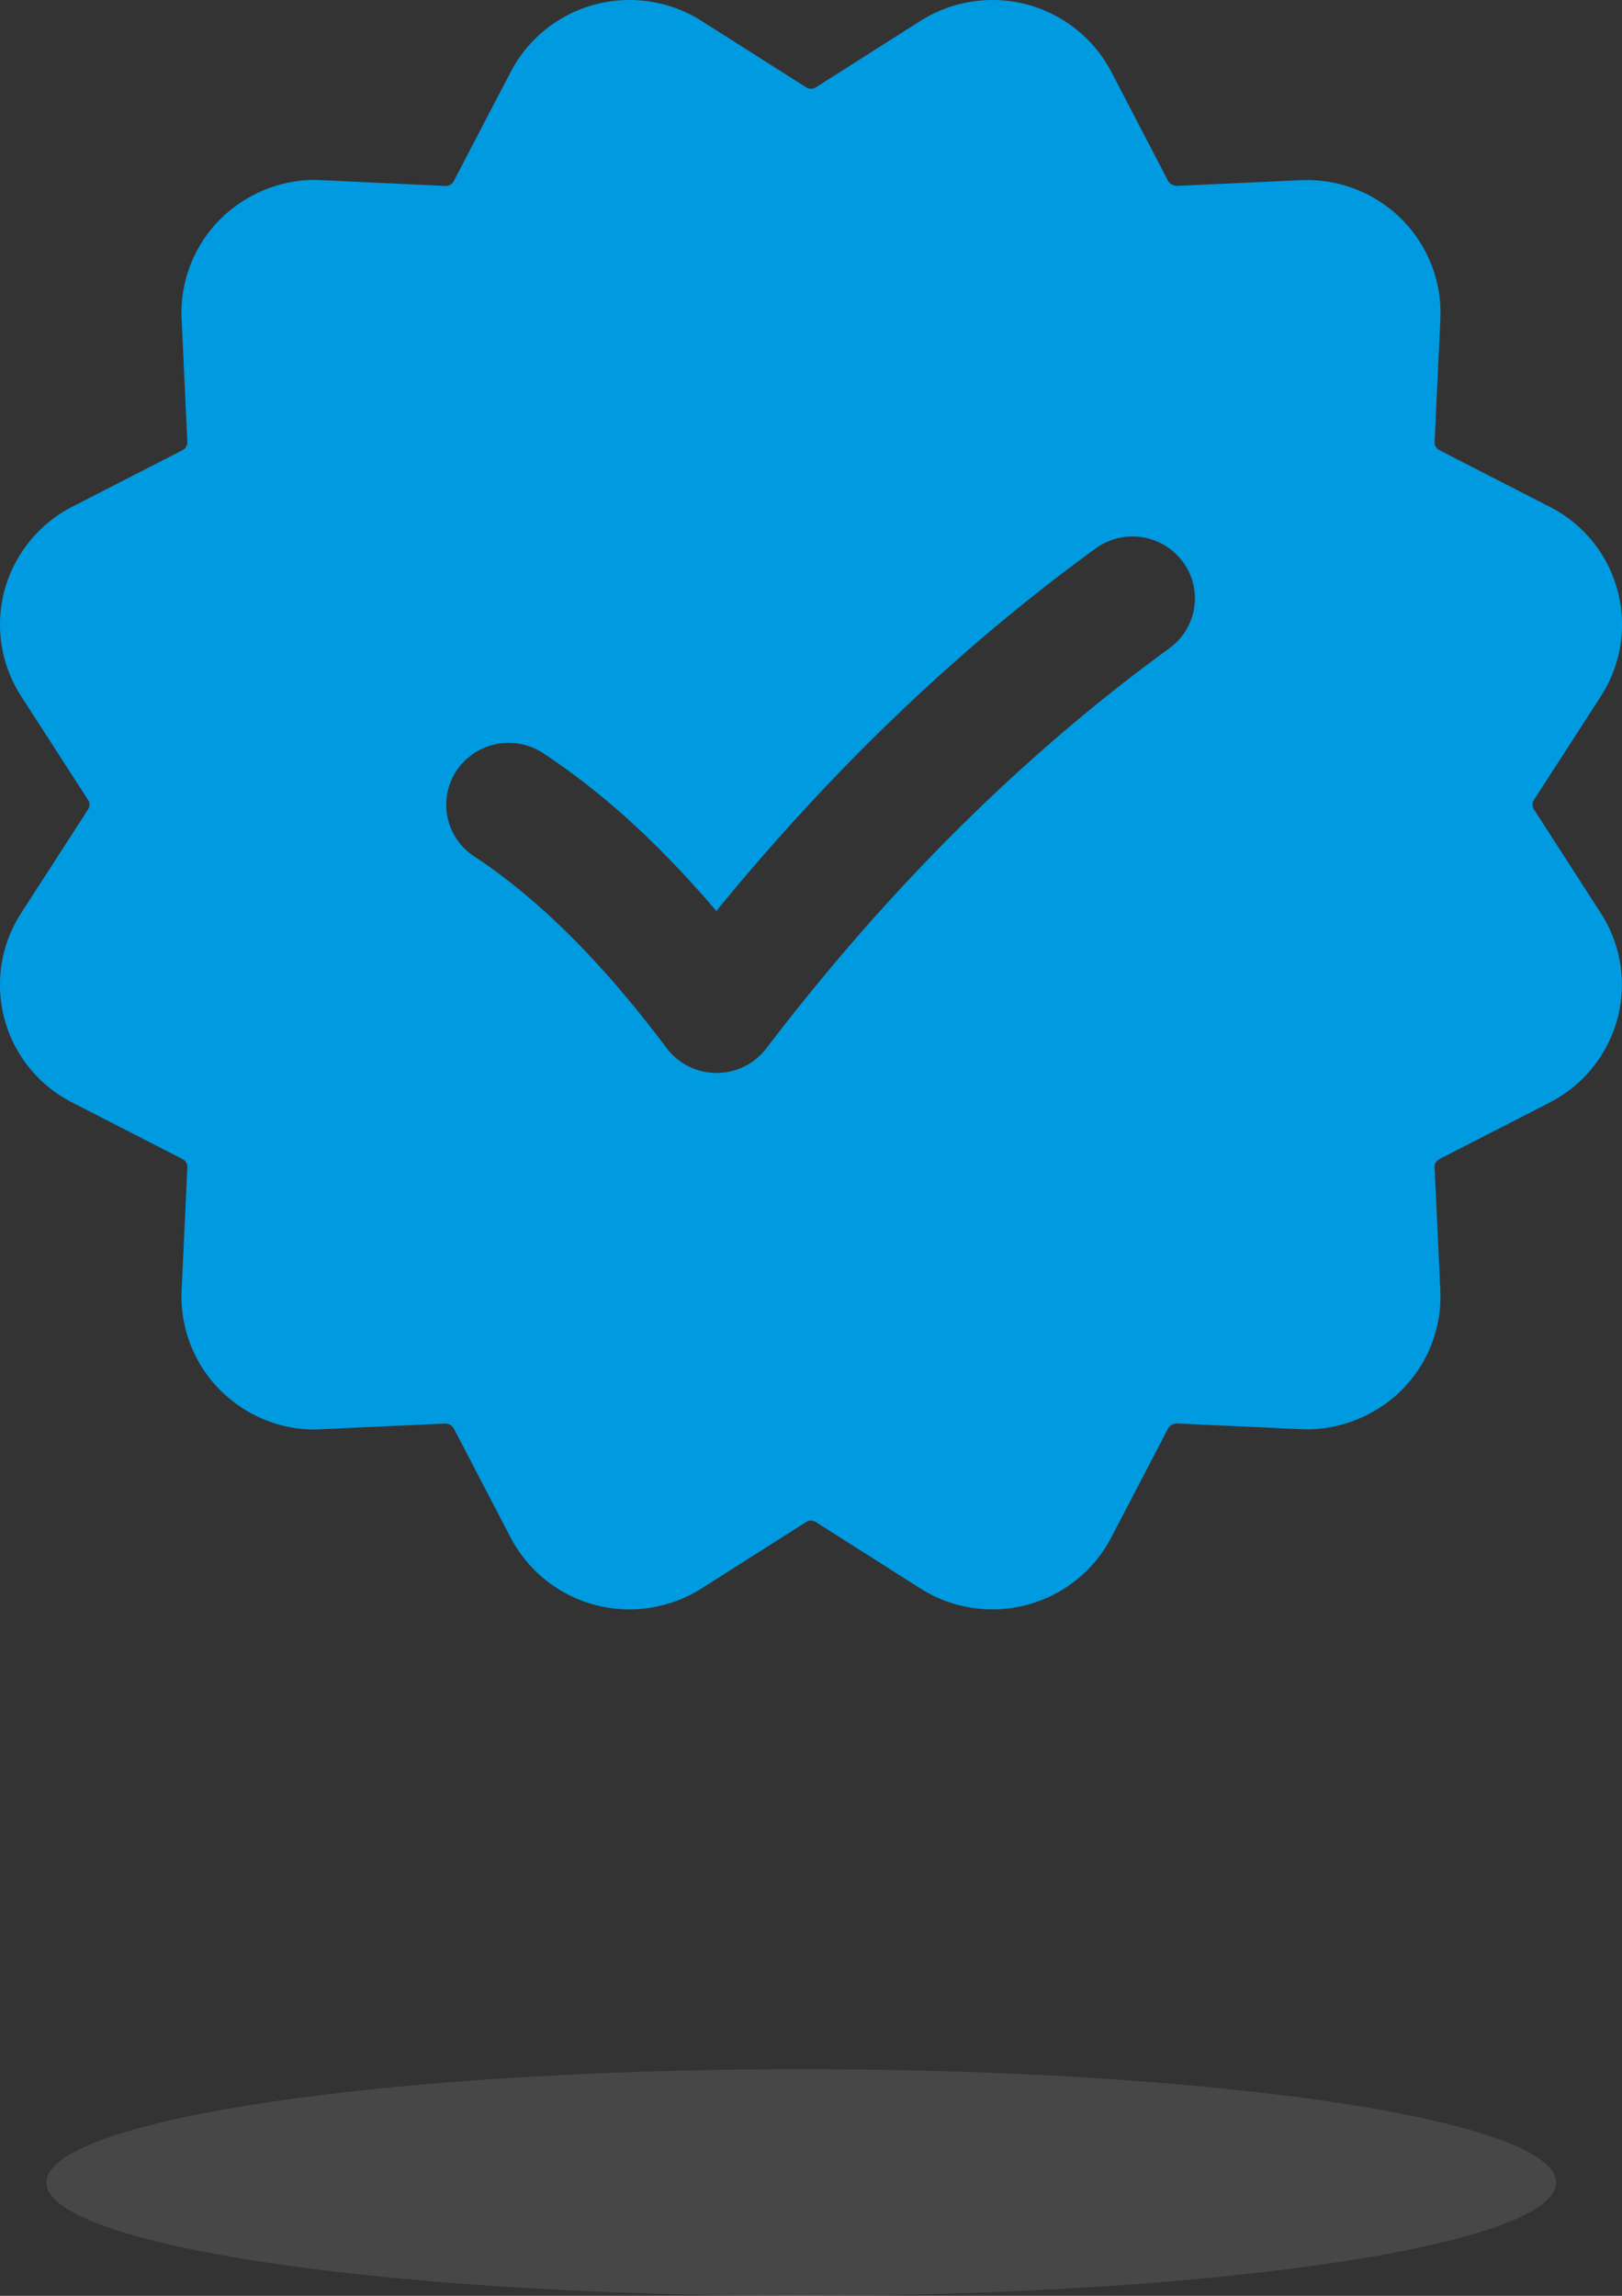 <svg width="53" height="75" xmlns="http://www.w3.org/2000/svg">
    <rect width="100%" height="100%" fill="#333333" stroke="none"/>
    <g fill="none" fill-rule="evenodd">
        <path d="M50.124 26.444a.287.287 0 0 1 0-.314l2.183-3.381a4.313 4.313 0 0 0-1.673-6.195l-3.596-1.845a.296.296 0 0 1-.16-.275l.187-4.013a4.332 4.332 0 0 0-1.275-3.27 4.378 4.378 0 0 0-3.295-1.264l-4.048.186c-.085-.007-.221-.057-.276-.158l-1.857-3.567a4.379 4.379 0 0 0-2.755-2.2 4.4 4.4 0 0 0-3.49.539l-3.41 2.166h-.001a.293.293 0 0 1-.317 0L22.933.688a4.402 4.402 0 0 0-3.492-.54 4.368 4.368 0 0 0-2.753 2.2l-1.86 3.567a.293.293 0 0 1-.277.16l-4.047-.19c-1.2-.071-2.427.405-3.296 1.265a4.323 4.323 0 0 0-1.274 3.27l.187 4.014a.296.296 0 0 1-.159.274l-3.596 1.843a4.357 4.357 0 0 0-2.218 2.733 4.313 4.313 0 0 0 .544 3.462l2.184 3.384a.287.287 0 0 1 0 .314L.693 29.825a4.313 4.313 0 0 0 1.673 6.195l3.596 1.844c.102.053.166.16.16.275l-.188 4.017a4.332 4.332 0 0 0 1.274 3.27c.87.862 2.082 1.342 3.296 1.264l4.047-.186a.336.336 0 0 1 .276.157l1.858 3.568a4.379 4.379 0 0 0 3.881 2.346c.83 0 1.654-.235 2.364-.687l3.411-2.166a.29.29 0 0 1 .317 0l3.408 2.165a4.402 4.402 0 0 0 3.492.54 4.368 4.368 0 0 0 2.753-2.2l1.86-3.567c.052-.1.168-.152.276-.159l4.046.186c1.192.067 2.426-.404 3.296-1.265a4.325 4.325 0 0 0 1.275-3.269l-.188-4.015a.296.296 0 0 1 .16-.274l3.595-1.843a4.357 4.357 0 0 0 2.218-2.732 4.313 4.313 0 0 0-.543-3.462l-2.182-3.383zm-11.913-5.266c-4.765 3.462-9.197 7.86-13.17 13.07a2.044 2.044 0 0 1-1.626.803h-.008a2.044 2.044 0 0 1-1.627-.815c-2.115-2.817-4.17-4.865-6.29-6.263a2.014 2.014 0 0 1-.568-2.804 2.053 2.053 0 0 1 2.827-.564c1.94 1.28 3.805 2.978 5.658 5.156 3.79-4.638 7.952-8.617 12.393-11.844a2.051 2.051 0 0 1 2.85.435 2.01 2.01 0 0 1-.44 2.826z" fill="#009AE1" fill-rule="nonzero"/>
        <ellipse fill-opacity=".1" fill="#FFF" cx="26.181" cy="71.298" rx="24.666" ry="3.702"/>
    </g>
</svg>
